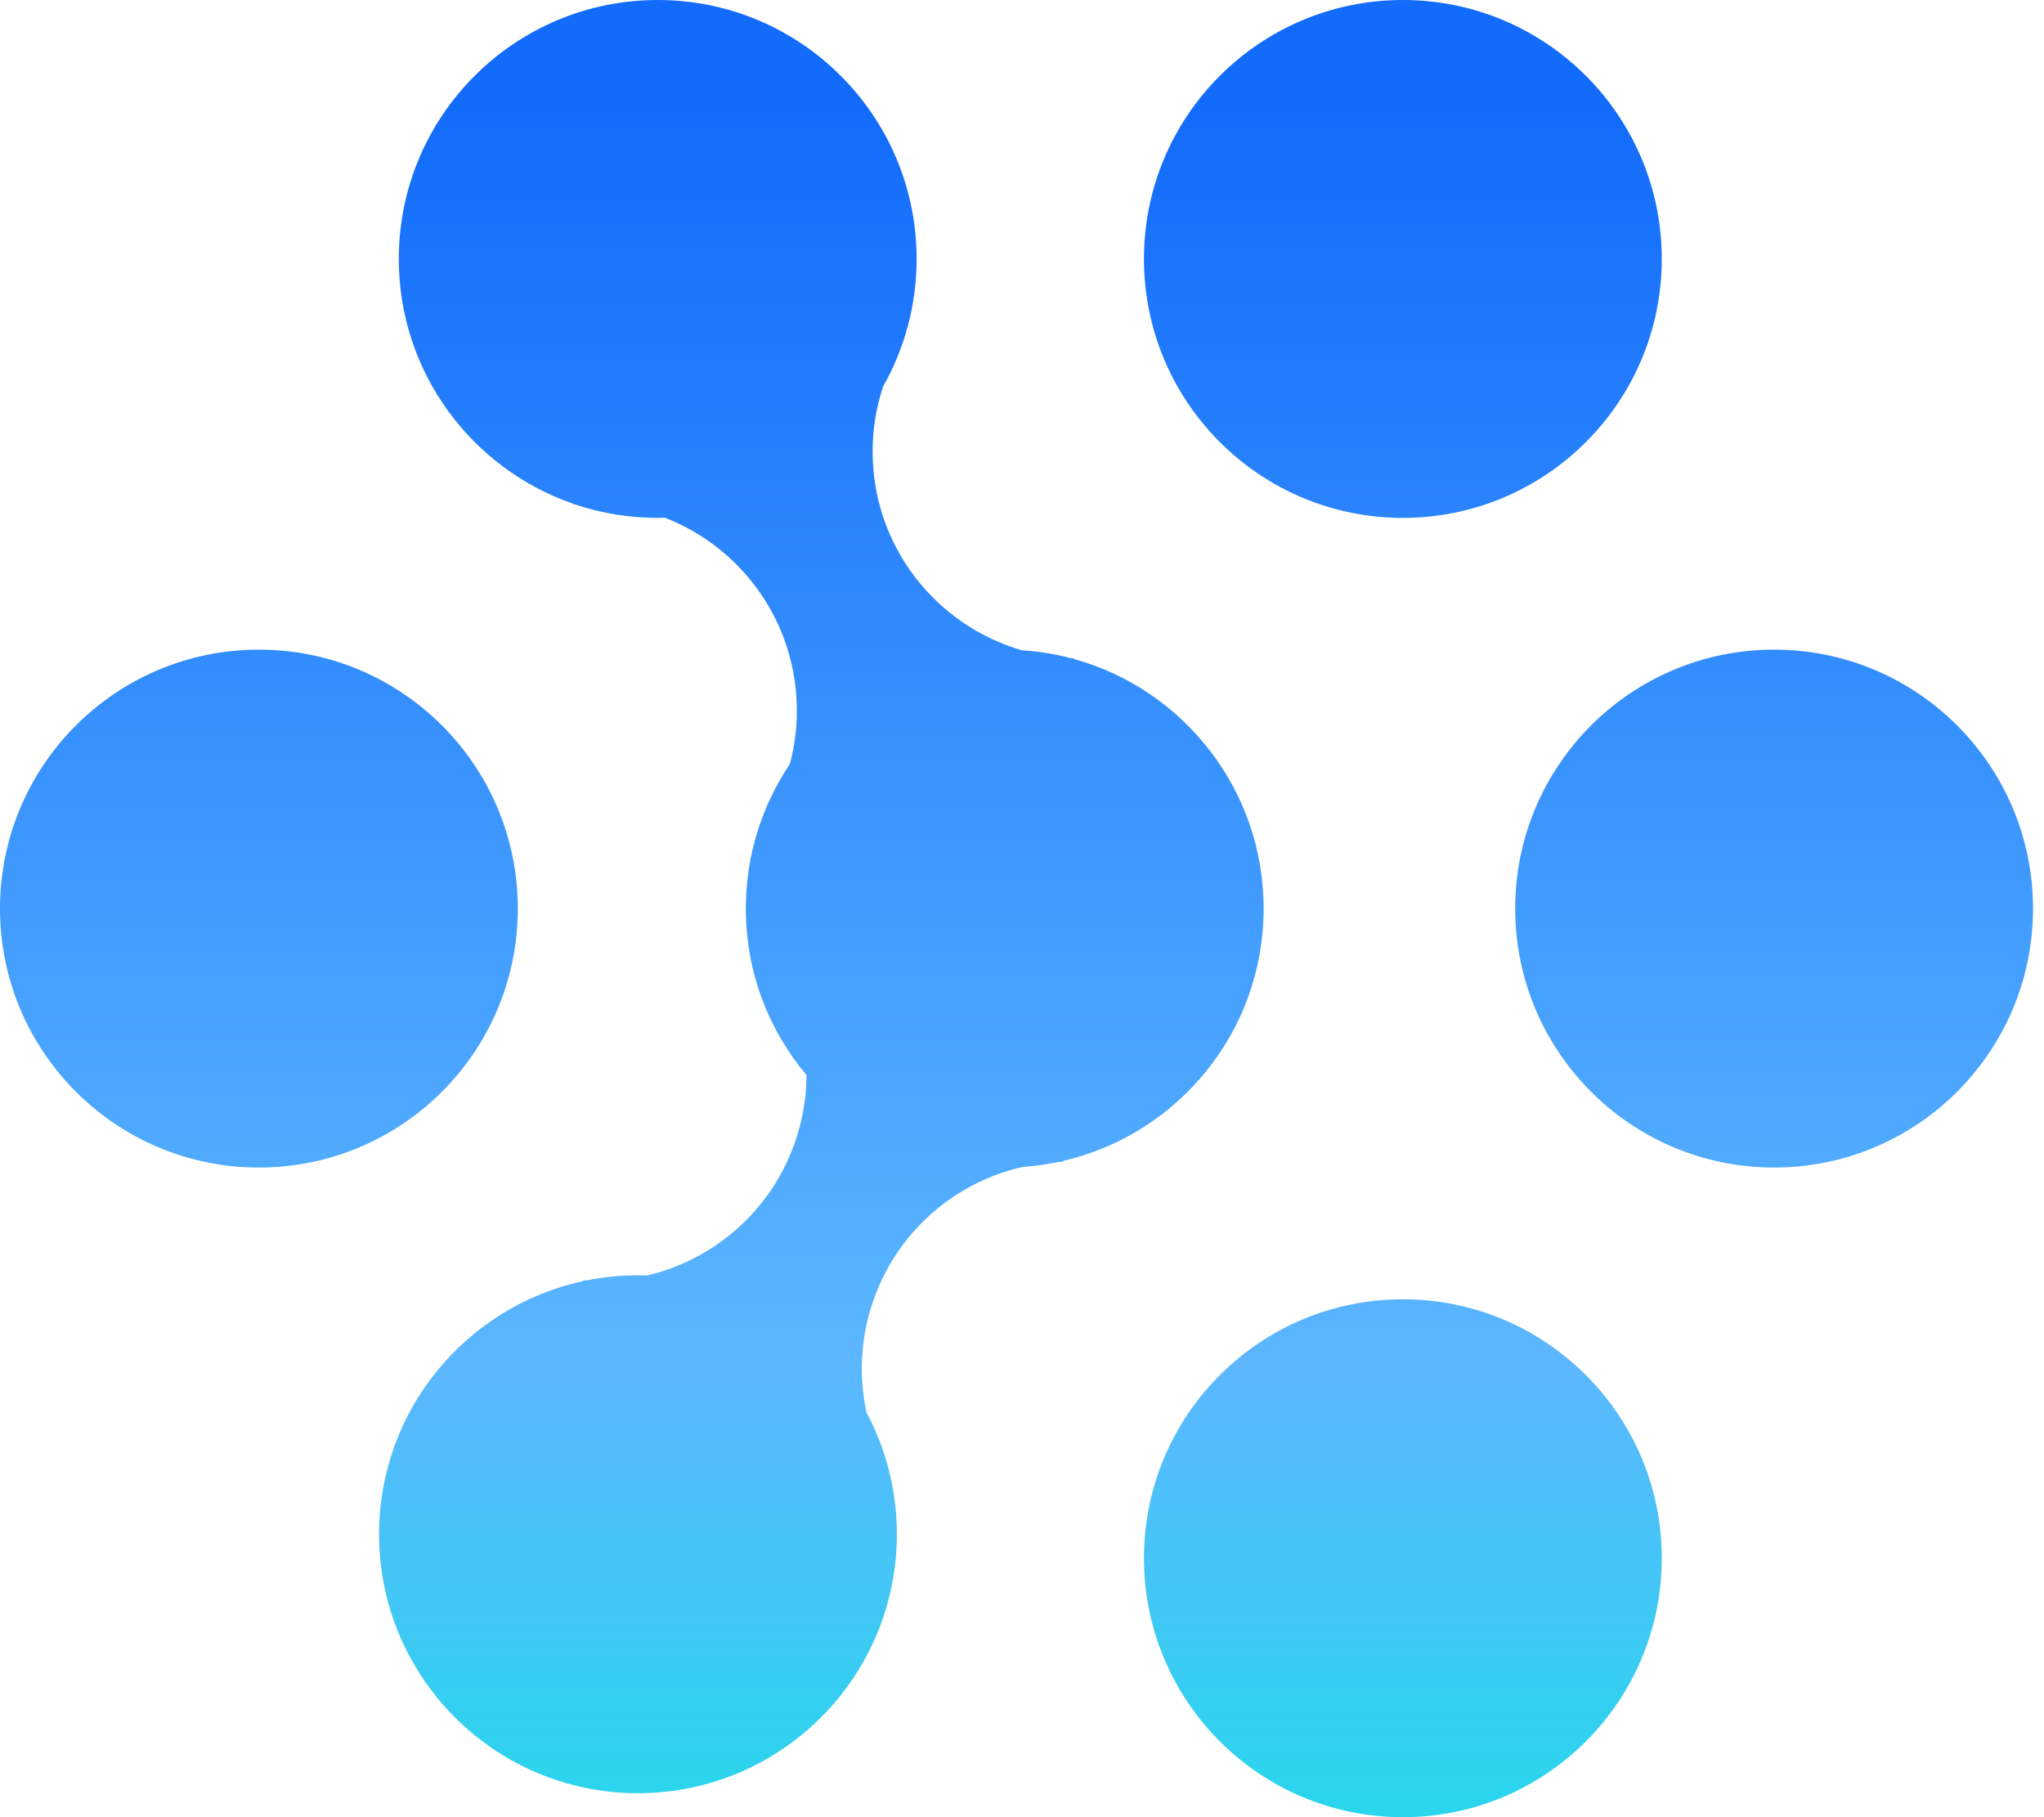 <?xml version="1.0" encoding="UTF-8"?>
<svg width="45px" height="40px" viewBox="0 0 45 40" version="1.1" xmlns="http://www.w3.org/2000/svg" xmlns:xlink="http://www.w3.org/1999/xlink">
    <title>形状结合</title>
    <defs>
        <linearGradient x1="50%" y1="118.452%" x2="50%" y2="6.409%" id="linearGradient-1">
            <stop stop-color="#00EFDD" offset="0%"></stop>
            <stop stop-color="#5CB7FF" offset="39.071%"></stop>
            <stop stop-color="#126BFB" offset="100%"></stop>
        </linearGradient>
    </defs>
    <g id="页面-1" stroke="none" stroke-width="1" fill="none" fill-rule="evenodd">
        <g id="首页-2" transform="translate(-365, -10)" fill="url(#linearGradient-1)">
            <g id="LOGO" transform="translate(365, 10)">
                <g id="logo-03" transform="translate(22.379, 20) rotate(-360) translate(-22.379, -20) ">
                    <path d="M30.885,28.6 C34.033,28.6 36.585,31.152 36.585,34.3 C36.585,37.448 34.033,40 30.885,40 C27.737,40 25.185,37.448 25.185,34.3 C25.185,31.152 27.737,28.6 30.885,28.6 Z M14.48,8.8817842e-16 C17.628,8.8817842e-16 20.18,2.552 20.18,5.7 C20.18,6.719 19.913,7.676 19.444,8.504 C19.293,8.955 19.211,9.438 19.211,9.94 C19.211,12.017 20.602,13.768 22.502,14.315 C22.868,14.337 23.224,14.396 23.568,14.486 C23.59,14.488 23.612,14.489 23.634,14.49 L23.645,14.506 C26.052,15.173 27.82,17.38 27.82,20 C27.82,22.704 25.936,24.969 23.409,25.553 L23.398,25.572 L23.291,25.58 C23.038,25.632 22.778,25.668 22.514,25.687 C22.08,25.783 21.655,25.947 21.25,26.181 C19.49,27.197 18.665,29.212 19.078,31.096 C19.504,31.894 19.745,32.805 19.745,33.772 C19.745,36.92 17.193,39.472 14.045,39.472 C10.897,39.472 8.345,36.92 8.345,33.772 C8.345,31.041 10.265,28.759 12.829,28.202 L12.842,28.183 L12.909,28.185 C13.276,28.111 13.656,28.072 14.045,28.072 C14.113,28.072 14.18,28.073 14.248,28.075 C14.67,27.977 15.085,27.815 15.479,27.587 C16.932,26.748 17.747,25.23 17.756,23.666 C16.922,22.675 16.42,21.396 16.42,20 C16.42,18.823 16.776,17.73 17.387,16.822 C17.49,16.446 17.543,16.049 17.543,15.641 C17.543,13.707 16.338,12.056 14.638,11.396 L14.48,11.4 C13.843,11.4 13.231,11.295 12.658,11.103 L12.631,11.104 L12.631,11.104 L12.623,11.09 C10.387,10.32 8.78,8.198 8.78,5.7 C8.78,2.552 11.332,8.8817842e-16 14.48,8.8817842e-16 Z M39.058,14.3 C42.206,14.3 44.758,16.852 44.758,20 C44.758,23.148 42.206,25.7 39.058,25.7 C35.91,25.7 33.358,23.148 33.358,20 C33.358,16.852 35.91,14.3 39.058,14.3 Z M5.7,14.3 C8.848,14.3 11.4,16.852 11.4,20 C11.4,23.148 8.848,25.7 5.7,25.7 C2.552,25.7 -1.15463195e-14,23.148 -1.15463195e-14,20 C-1.15463195e-14,16.852 2.552,14.3 5.7,14.3 Z M30.885,8.8817842e-16 C34.033,8.8817842e-16 36.585,2.552 36.585,5.7 C36.585,8.848 34.033,11.4 30.885,11.4 C27.737,11.4 25.185,8.848 25.185,5.7 C25.185,2.552 27.737,8.8817842e-16 30.885,8.8817842e-16 Z" id="形状结合"></path>
                </g>
            </g>
        </g>
    </g>
</svg>